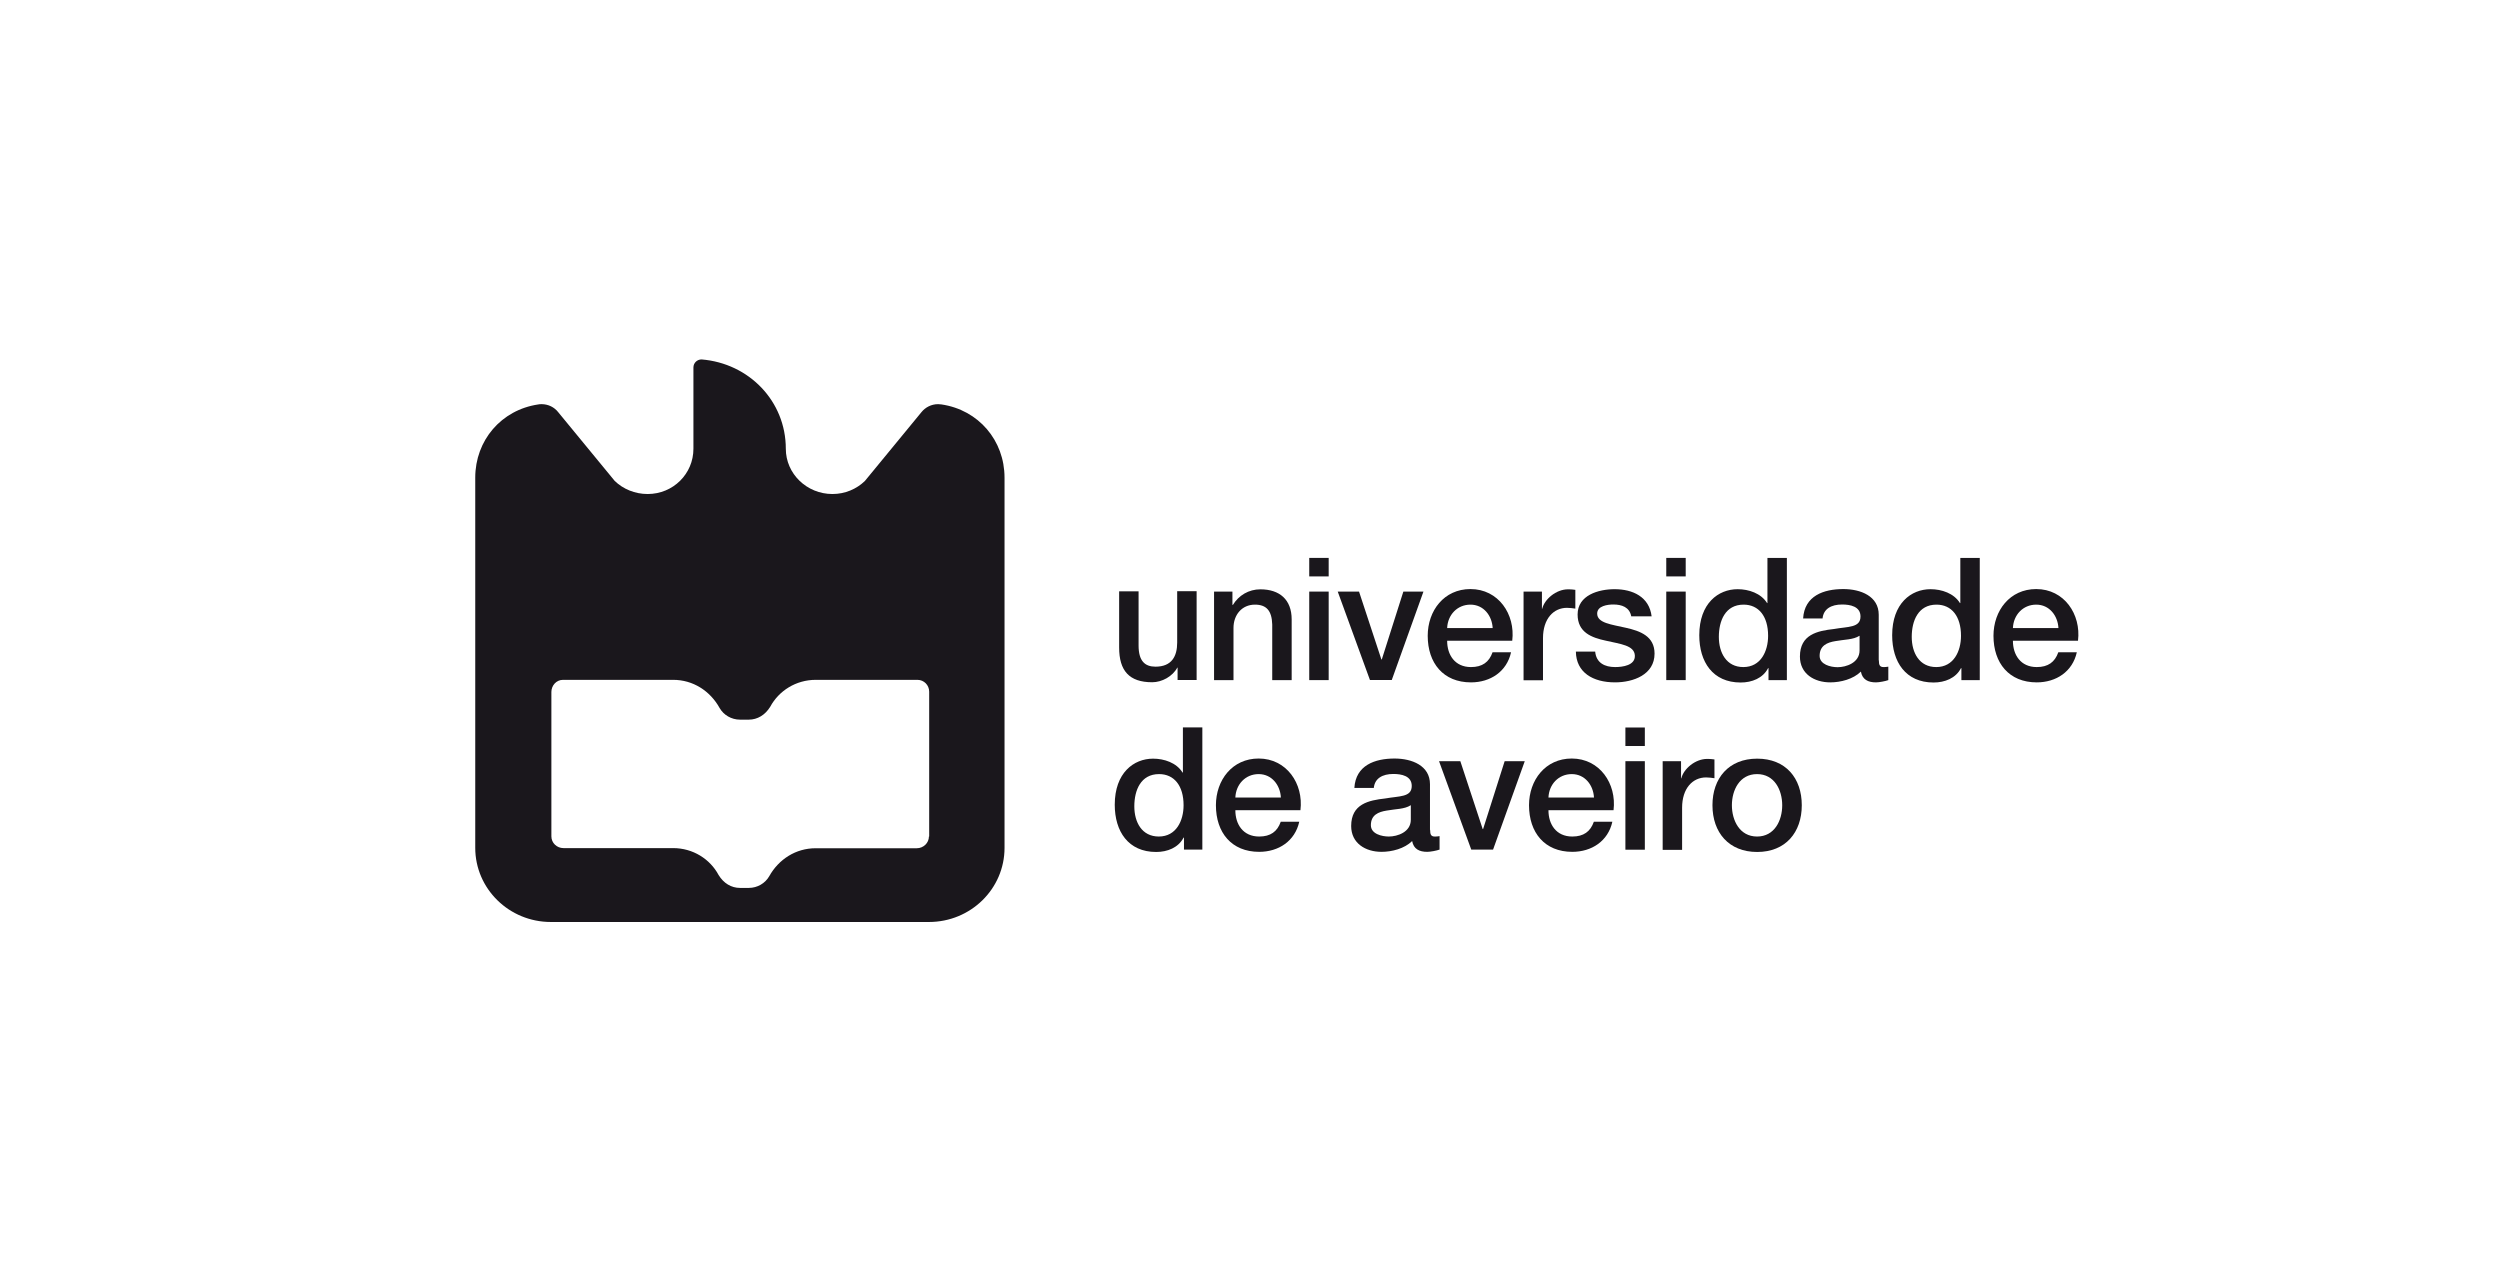 <?xml version="1.0" encoding="UTF-8"?> <svg xmlns="http://www.w3.org/2000/svg" id="Layer_1" data-name="Layer 1" viewBox="0 0 187.8 96.25"><path d="m89.9,51.08h-1.44v-.93h-.02c-.36.67-1.16,1.1-1.89,1.1-1.73,0-2.48-.87-2.48-2.61v-4.22h1.46v4.07c0,1.17.48,1.59,1.27,1.59,1.22,0,1.63-.78,1.63-1.81v-3.86h1.46v6.65Z" style="fill: #1a171c;"></path><path d="m91.19,44.44h1.39v.98l.03.03c.44-.73,1.2-1.18,2.07-1.18,1.44,0,2.35.77,2.35,2.26v4.56h-1.46v-4.18c-.03-1.04-.44-1.49-1.3-1.49-.98,0-1.61.77-1.61,1.75v3.92h-1.46v-6.65Z" style="fill: #1a171c;"></path><path d="m98.35,44.44h1.46v6.65h-1.46v-6.65Zm0-2.53h1.46v1.39h-1.46v-1.39Z" style="fill: #1a171c;"></path><polygon points="100.49 44.44 102.09 44.44 103.77 49.54 103.8 49.54 105.42 44.44 106.93 44.44 104.55 51.08 102.91 51.08 100.49 44.44" style="fill: #1a171c;"></polygon><g><path d="m112.13,47.18c-.05-.93-.68-1.76-1.67-1.76s-1.71.77-1.75,1.76h3.42Zm-3.42.96c0,1.04.57,1.97,1.79,1.97.85,0,1.36-.37,1.62-1.11h1.39c-.32,1.45-1.55,2.26-3.01,2.26-2.08,0-3.25-1.45-3.25-3.5,0-1.89,1.23-3.51,3.21-3.51,2.1,0,3.38,1.89,3.14,3.88h-4.88Z" style="fill: #1a171c;"></path><path d="m114.45,44.44h1.38v1.29h.02c.17-.71,1.04-1.46,1.94-1.46.33,0,.42.03.55.04v1.41c-.21-.03-.42-.06-.63-.06-1,0-1.8.81-1.8,2.28v3.16h-1.46v-6.65Z" style="fill: #1a171c;"></path><path d="m119.83,48.95c.08.85.72,1.16,1.5,1.16.55,0,1.52-.12,1.48-.87-.04-.77-1.1-.86-2.17-1.11-1.08-.23-2.13-.62-2.13-1.97,0-1.45,1.57-1.9,2.78-1.9,1.36,0,2.6.57,2.78,2.04h-1.53c-.13-.69-.71-.89-1.35-.89-.42,0-1.21.1-1.21.68,0,.72,1.08.82,2.16,1.07,1.07.24,2.15.63,2.15,1.94,0,1.58-1.59,2.16-2.97,2.16-1.67,0-2.92-.75-2.94-2.31h1.46Z" style="fill: #1a171c;"></path></g><path d="m125.17,44.44h1.46v6.65h-1.46v-6.65Zm0-2.53h1.46v1.39h-1.46v-1.39Z" style="fill: #1a171c;"></path><g><path d="m130.96,50.11c1.31,0,1.86-1.19,1.86-2.35,0-1.47-.71-2.34-1.84-2.34-1.38,0-1.86,1.22-1.86,2.42s.57,2.27,1.84,2.27m3.28.98h-1.39v-.9h-.03c-.39.76-1.22,1.08-2.06,1.08-2.1,0-3.11-1.55-3.11-3.55,0-2.4,1.43-3.46,2.88-3.46.84,0,1.76.31,2.21,1.04h.03v-3.39h1.46v9.18Z" style="fill: #1a171c;"></path><path d="m139.68,47.76c-.45.3-1.16.28-1.8.4-.63.1-1.19.34-1.19,1.11,0,.65.83.85,1.35.85.64,0,1.65-.33,1.65-1.26v-1.09Zm1.46,1.85c0,.36.08.5.35.5.09,0,.21,0,.36-.03v1.01c-.22.08-.68.17-.93.17-.59,0-1.02-.21-1.13-.81-.58.57-1.52.81-2.3.81-1.2,0-2.28-.64-2.28-1.94,0-1.66,1.32-1.93,2.56-2.07,1.05-.19,1.99-.08,1.99-.94,0-.76-.78-.9-1.38-.9-.82,0-1.4.33-1.47,1.05h-1.46c.1-1.71,1.55-2.21,3.02-2.21,1.3,0,2.66.53,2.66,1.93v3.42Z" style="fill: #1a171c;"></path><path d="m145.45,50.11c1.31,0,1.86-1.19,1.86-2.35,0-1.47-.71-2.34-1.84-2.34-1.38,0-1.86,1.22-1.86,2.42s.57,2.27,1.84,2.27m3.28.98h-1.39v-.9h-.03c-.39.76-1.22,1.08-2.06,1.08-2.1,0-3.11-1.55-3.11-3.55,0-2.4,1.43-3.46,2.88-3.46.84,0,1.76.31,2.21,1.04h.03v-3.39h1.46v9.18Z" style="fill: #1a171c;"></path><path d="m154.63,47.18c-.05-.93-.68-1.76-1.67-1.76s-1.71.77-1.75,1.76h3.42Zm-3.42.96c0,1.04.57,1.97,1.79,1.97.85,0,1.36-.37,1.62-1.11h1.39c-.32,1.45-1.55,2.26-3.01,2.26-2.08,0-3.25-1.45-3.25-3.5,0-1.89,1.23-3.51,3.21-3.51,2.1,0,3.38,1.89,3.14,3.88h-4.88Z" style="fill: #1a171c;"></path><path d="m87.05,62.84c1.31,0,1.86-1.19,1.86-2.35,0-1.47-.71-2.34-1.84-2.34-1.38,0-1.86,1.22-1.86,2.42s.57,2.27,1.84,2.27m3.28.98h-1.39v-.9h-.03c-.39.76-1.22,1.08-2.06,1.08-2.1,0-3.11-1.55-3.11-3.55,0-2.4,1.43-3.46,2.88-3.46.84,0,1.76.31,2.21,1.04h.03v-3.39h1.46v9.18Z" style="fill: #1a171c;"></path><path d="m96.22,59.91c-.05-.93-.68-1.76-1.67-1.76s-1.71.77-1.75,1.76h3.42Zm-3.42.96c0,1.04.57,1.97,1.79,1.97.85,0,1.36-.37,1.62-1.11h1.39c-.32,1.45-1.55,2.26-3.01,2.26-2.08,0-3.25-1.45-3.25-3.5,0-1.89,1.23-3.51,3.21-3.51,2.1,0,3.38,1.89,3.14,3.88h-4.88Z" style="fill: #1a171c;"></path><path d="m105.97,60.49c-.45.3-1.16.28-1.8.4-.63.1-1.19.33-1.19,1.1,0,.66.83.85,1.35.85.64,0,1.65-.33,1.65-1.26v-1.09Zm1.46,1.85c0,.36.08.5.35.5.09,0,.21,0,.36-.03v1.01c-.22.08-.68.17-.93.17-.59,0-1.02-.21-1.13-.81-.58.57-1.52.81-2.3.81-1.2,0-2.28-.64-2.28-1.94,0-1.66,1.32-1.93,2.56-2.07,1.05-.19,1.99-.08,1.99-.94,0-.76-.78-.9-1.38-.9-.82,0-1.4.33-1.47,1.05h-1.46c.1-1.71,1.55-2.21,3.02-2.21,1.3,0,2.66.53,2.66,1.93v3.42Z" style="fill: #1a171c;"></path></g><polygon points="108.1 57.18 109.7 57.18 111.38 62.28 111.41 62.28 113.03 57.18 114.54 57.18 112.16 63.82 110.52 63.82 108.1 57.18" style="fill: #1a171c;"></polygon><path d="m119.74,59.91c-.05-.93-.68-1.76-1.67-1.76s-1.71.77-1.75,1.76h3.42Zm-3.42.96c0,1.04.57,1.97,1.79,1.97.85,0,1.36-.37,1.62-1.11h1.39c-.32,1.45-1.55,2.26-3.01,2.26-2.08,0-3.25-1.45-3.25-3.5,0-1.89,1.23-3.51,3.21-3.51,2.1,0,3.38,1.89,3.14,3.88h-4.88Z" style="fill: #1a171c;"></path><path d="m122.1,57.18h1.46v6.65h-1.46v-6.65Zm0-2.53h1.46v1.39h-1.46v-1.39Z" style="fill: #1a171c;"></path><path d="m124.9,57.18h1.38v1.29h.02c.17-.71,1.04-1.46,1.94-1.46.33,0,.42.03.55.04v1.41c-.21-.03-.42-.06-.63-.06-1,0-1.8.81-1.8,2.28v3.16h-1.46v-6.65Z" style="fill: #1a171c;"></path><path d="m133.88,60.49c0-1.14-.58-2.34-1.89-2.34s-1.89,1.2-1.89,2.34.58,2.35,1.89,2.35,1.89-1.2,1.89-2.35m-5.24,0c0-2.03,1.22-3.5,3.36-3.5s3.35,1.46,3.35,3.5-1.22,3.51-3.35,3.51-3.36-1.46-3.36-3.51" style="fill: #1a171c;"></path><path d="m69.78,62.84c0,.48-.41.88-.91.88h-7.6c-1.48,0-2.77.82-3.49,2.11-.3.52-.88.87-1.53.87h-.66c-.66,0-1.23-.35-1.61-.97-.64-1.2-1.93-2.02-3.41-2.02h-8.24c-.5,0-.91-.39-.91-.88v-10.85c0-.48.37-.91.87-.91h8.28c1.48,0,2.77.82,3.49,2.12.3.52.88.87,1.53.87h.66c.65,0,1.23-.35,1.61-.97.65-1.2,1.93-2.02,3.42-2.02h7.64c.49,0,.88.4.88.89v10.88Zm5.68-26.96c0-2.79-1.95-5.09-4.74-5.5-.08-.01-.17-.02-.25-.02-.51,0-.96.24-1.25.6l-4.25,5.17c-.63.61-1.49.98-2.44.98-1.92,0-3.5-1.52-3.5-3.4,0-3.57-2.76-6.42-6.33-6.71-.34,0-.61.27-.61.6v4.35s0,1.76,0,1.76c0,1.88-1.52,3.4-3.44,3.4-.95,0-1.84-.37-2.47-.98l-4.25-5.17c-.29-.37-.74-.6-1.25-.6-.08,0-.16,0-.24.02-2.79.41-4.74,2.71-4.74,5.5v27.81c0,3.07,2.54,5.57,5.68,5.57h28.4c3.14,0,5.68-2.49,5.68-5.57v-27.81Z" style="fill: #1a171c;"></path></svg> 